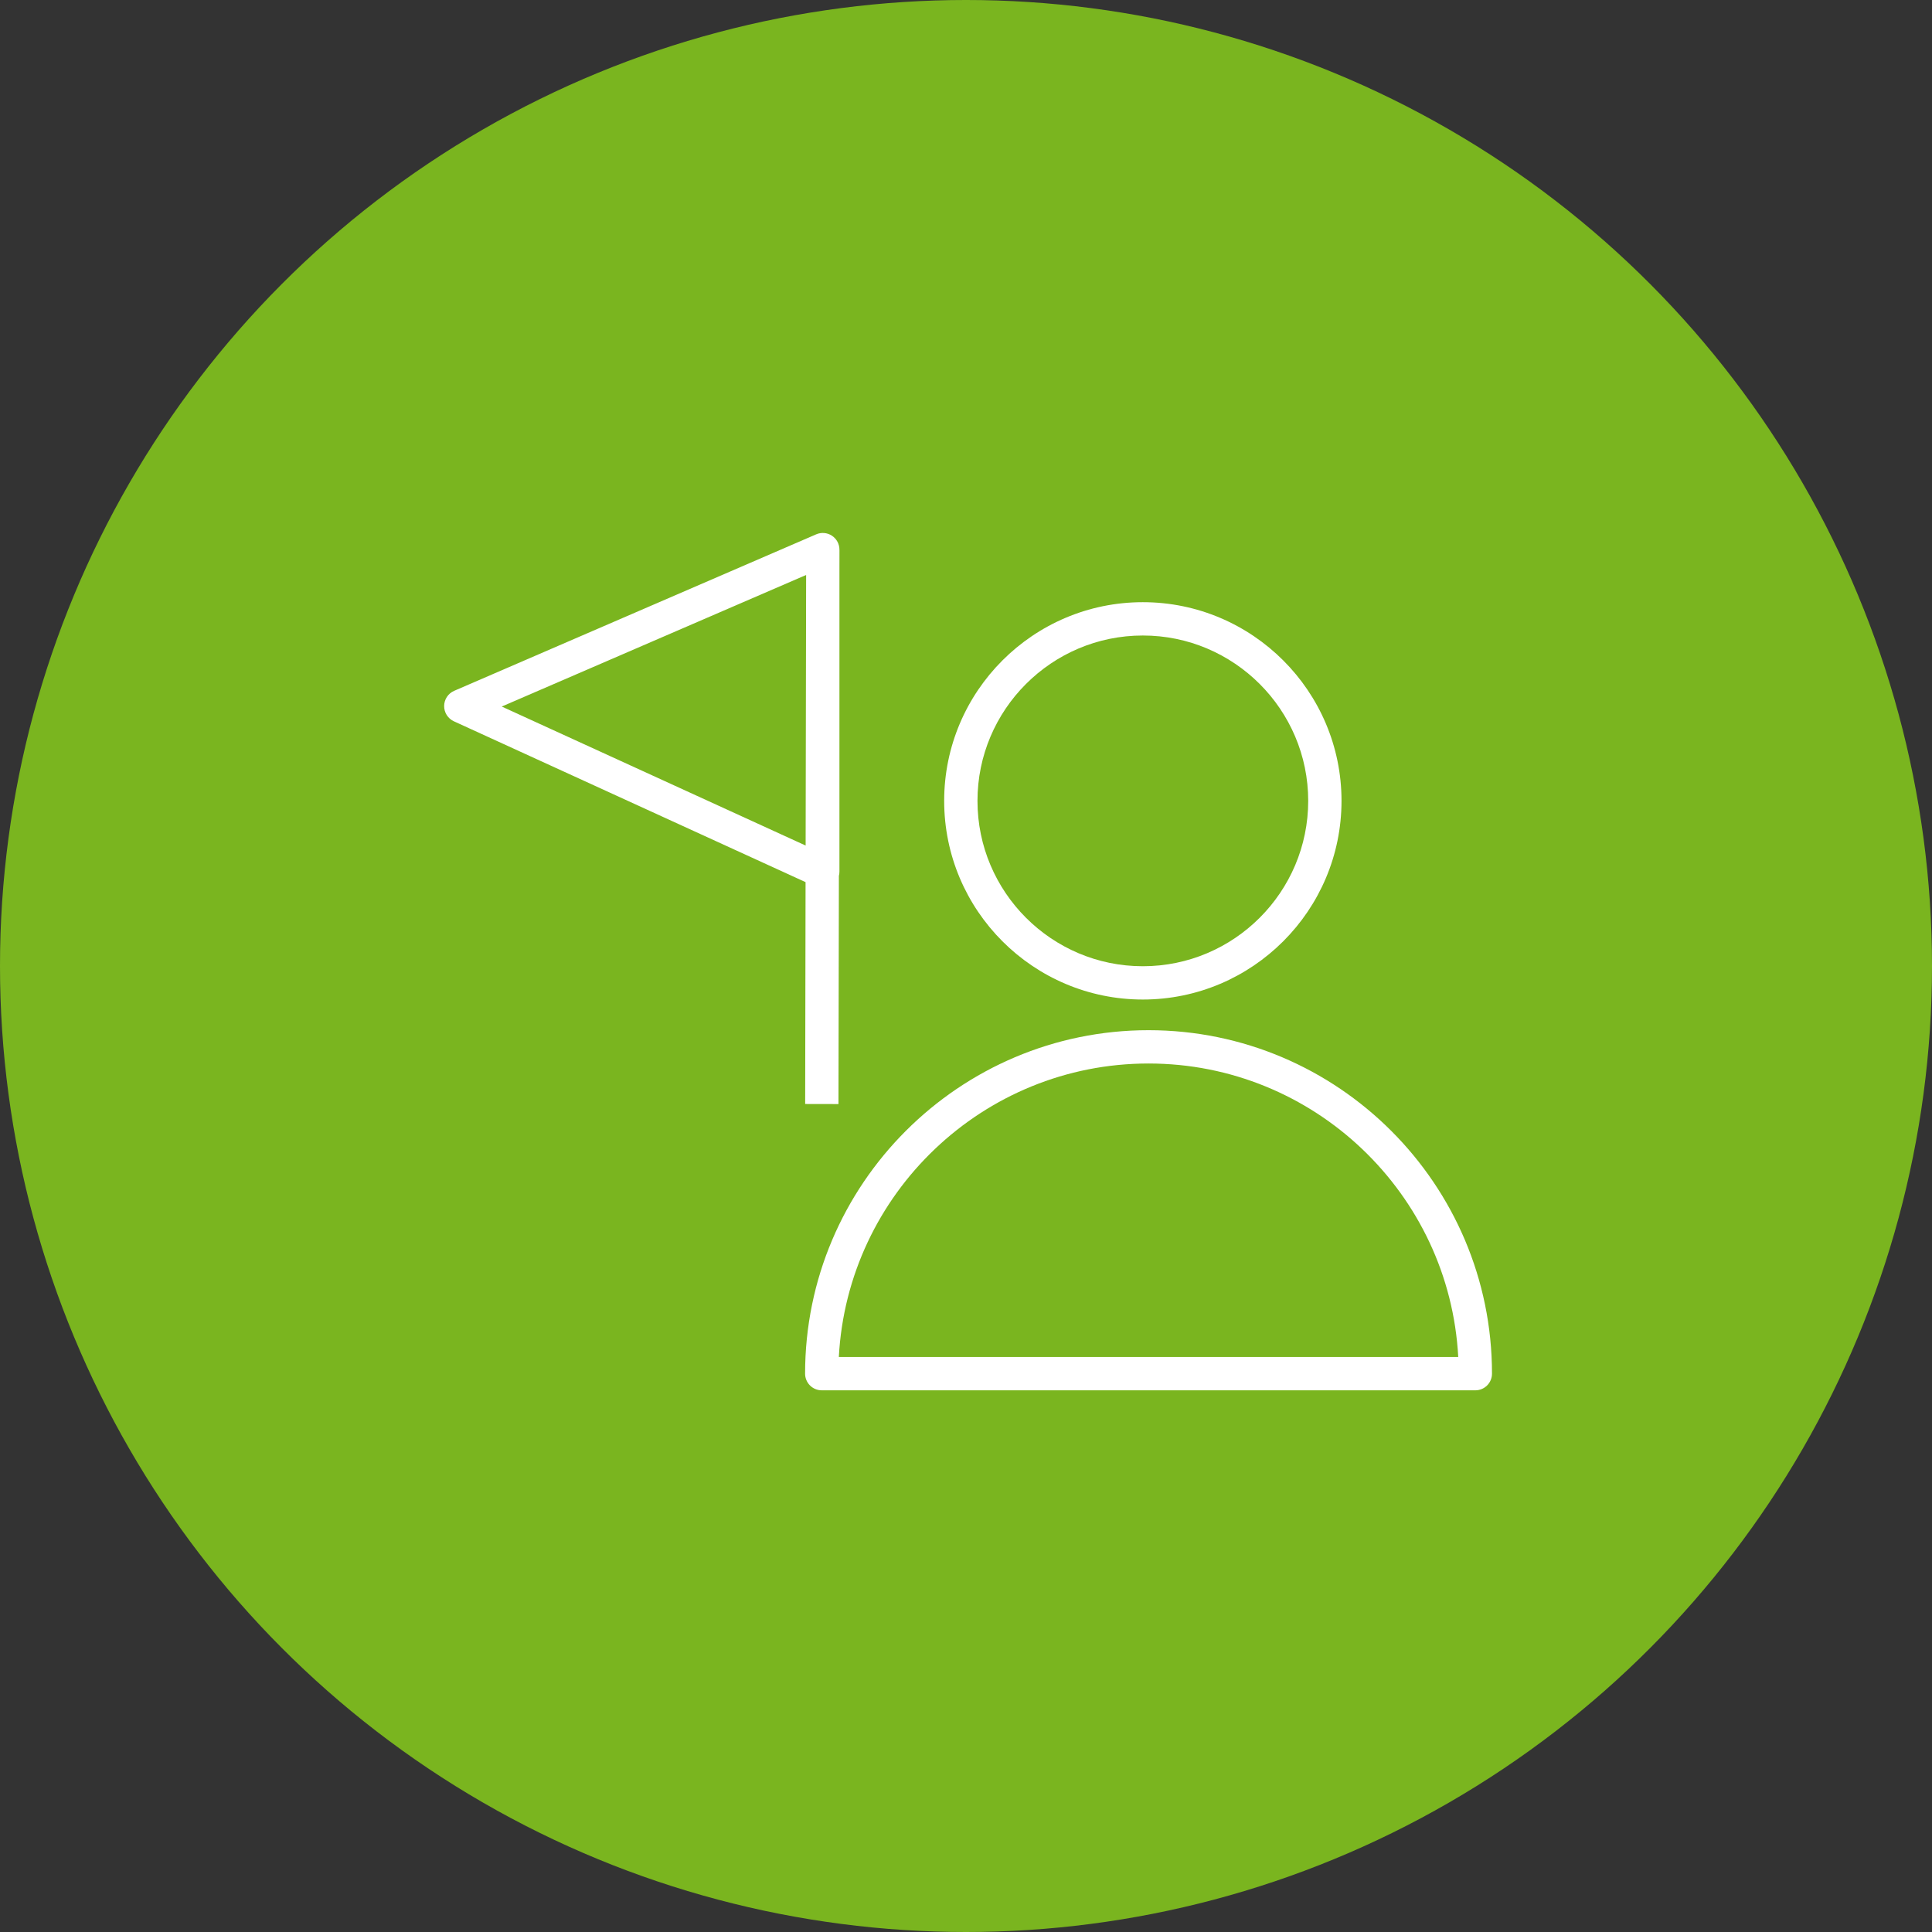 <?xml version="1.0" encoding="UTF-8"?> <svg xmlns="http://www.w3.org/2000/svg" width="174" height="174" viewBox="0 0 174 174" fill="none"><rect x="0" y="0" width="174" height="174" fill="#333333" stroke="none"/><circle cx="87" cy="87" r="87" fill="#7AB51F"></circle><path fill-rule="evenodd" clip-rule="evenodd" d="M103.44 92.781C86.384 92.781 72.508 106.658 72.508 123.715C72.508 124.112 72.666 124.494 72.947 124.775C73.229 125.057 73.61 125.215 74.008 125.215H132.872C133.27 125.215 133.651 125.057 133.933 124.775C134.214 124.494 134.372 124.112 134.372 123.715C134.372 106.658 120.496 92.781 103.44 92.781ZM75.547 122.215C76.329 107.507 88.541 95.781 103.44 95.781C118.338 95.781 130.55 107.507 131.332 122.215H75.547ZM102.925 90.02C112.792 90.02 120.82 81.994 120.82 72.127C120.82 62.26 112.793 54.234 102.925 54.234C93.06 54.234 85.034 62.26 85.034 72.127C85.034 81.994 93.06 90.02 102.925 90.02ZM102.925 57.235C111.138 57.235 117.82 63.916 117.82 72.128C117.82 80.34 111.138 87.021 102.925 87.021C94.714 87.021 88.034 80.34 88.034 72.128C88.034 63.916 94.714 57.235 102.925 57.235ZM72.515 99.428L75.515 99.434L75.552 78.886C75.584 78.764 75.601 78.636 75.601 78.507V51.452L75.604 49.554H75.601V49.501C75.601 49.252 75.54 49.007 75.422 48.788C75.304 48.569 75.133 48.383 74.925 48.246C74.718 48.11 74.479 48.027 74.231 48.006C73.984 47.984 73.734 48.025 73.506 48.124L40.902 62.218C40.636 62.333 40.41 62.523 40.25 62.765C40.09 63.006 40.003 63.289 40 63.579C39.997 63.868 40.078 64.153 40.233 64.398C40.388 64.642 40.61 64.837 40.873 64.959L72.551 79.447L72.515 99.428ZM45.188 63.633L72.601 51.784L72.557 76.151L45.188 63.633Z" fill="white"></path></svg> 